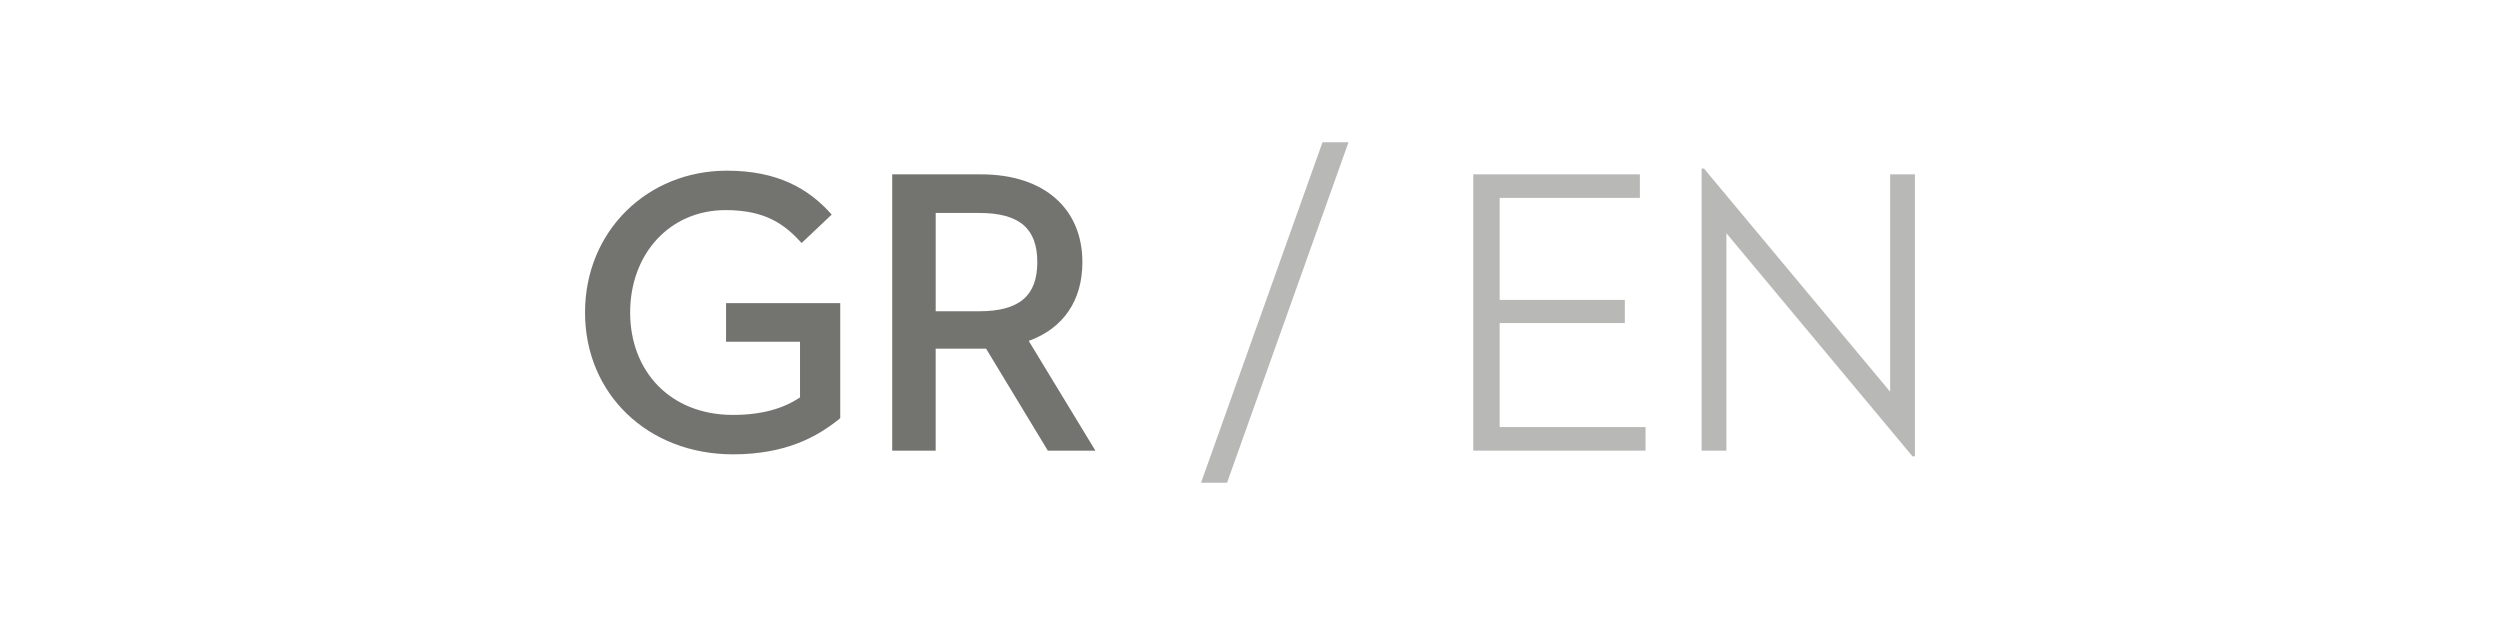 <?xml version="1.0" encoding="utf-8"?>
<!-- Generator: Adobe Illustrator 16.0.0, SVG Export Plug-In . SVG Version: 6.00 Build 0)  -->
<!DOCTYPE svg PUBLIC "-//W3C//DTD SVG 1.1//EN" "http://www.w3.org/Graphics/SVG/1.1/DTD/svg11.dtd">
<svg version="1.1" id="Layer_1" xmlns="http://www.w3.org/2000/svg" xmlns:xlink="http://www.w3.org/1999/xlink" x="0px" y="0px"
	 width="113.386px" height="28.346px" viewBox="0 0 113.386 28.346" enable-background="new 0 0 113.386 28.346"
	 xml:space="preserve">
<g>
	<path fill="#73736F" d="M26.534,14.173c0-3.704,2.839-6.432,6.433-6.432c2.322,0,3.723,0.829,4.755,1.99l-1.364,1.29
		c-0.756-0.83-1.622-1.492-3.447-1.492c-2.543,0-4.331,1.99-4.331,4.644c0,2.654,1.806,4.645,4.663,4.645
		c1.364,0,2.322-0.313,3.042-0.793V15.5H32.93v-1.751h5.179v5.216c-1.051,0.866-2.507,1.641-4.866,1.641
		C29.391,20.605,26.534,17.878,26.534,14.173z"/>
	<path fill="#73736F" d="M42.438,20.439h-1.972V7.907h4.018c2.93,0,4.607,1.603,4.607,3.98c0,1.751-0.866,3.004-2.433,3.575
		l3.023,4.977h-2.157l-2.801-4.626h-0.24h-2.046V20.439z M44.41,14.117c1.861,0,2.636-0.736,2.636-2.229
		c0-1.511-0.793-2.23-2.636-2.23h-1.972v4.46H44.41z"/>
	<path opacity="0.5" fill="#73736F" d="M66.819,7.907h7.556v1.068h-6.358v4.626h5.676v1.051h-5.676v4.718h6.616v1.069h-7.814V7.907z
		"/>
	<path opacity="0.5" fill="#73736F" d="M78.3,10.579v9.86h-1.125V7.648h0.111l8.44,10.118V7.907h1.125v12.79h-0.111L78.3,10.579z"/>
</g>
<path opacity="0.5" fill="#73736F" d="M59.982,6.451h1.179l-5.51,15.444h-1.18L59.982,6.451z"/>
</svg>
